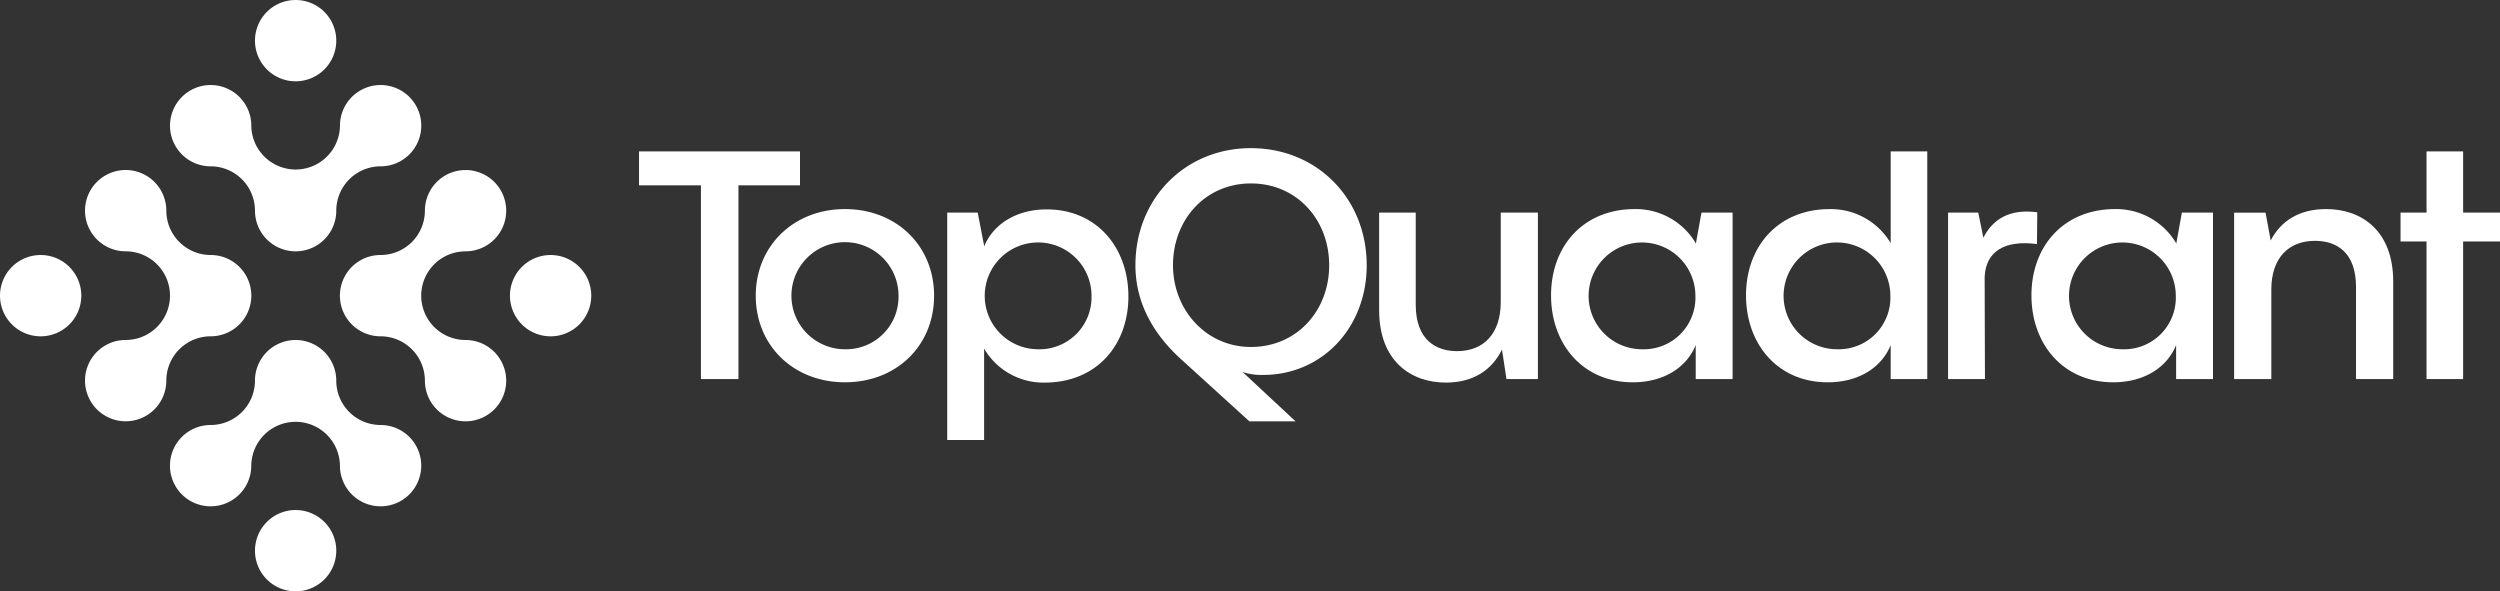 <svg xmlns="http://www.w3.org/2000/svg" id="logo-white" width="430.503" height="101.828" viewBox="0 0 430.503 101.828"><rect x="0" y="0" width="430.503" height="101.828" fill="#333333" stroke="none"/><g id="Group_1" data-name="Group 1" transform="translate(110.04 25.511)"><path id="Path_1" data-name="Path 1" d="M187.238,44.352V50.2H197.9V83.558h6.46V50.2h10.6V44.352H187.238Z" transform="translate(-187.238 -43.797)" fill="#fff"></path><path id="Path_2" data-name="Path 2" d="M236.8,85.4a9.221,9.221,0,1,1,9.226-9.226A9.035,9.035,0,0,1,236.8,85.4m0-24.139c-8.834,0-15.358,6.351-15.358,14.912,0,8.617,6.524,14.913,15.358,14.913,8.89,0,15.35-6.3,15.35-14.913,0-8.562-6.46-14.912-15.35-14.912" transform="translate(-201.339 -50.768)" fill="#fff"></path><path id="Path_3" data-name="Path 3" d="M293.12,85.436a9.195,9.195,0,1,1,9.272-9.171,8.958,8.958,0,0,1-9.272,9.171m1.547-24.084c-5.2,0-9.226,2.548-10.773,6.415v-.173l-1.1-5.687h-5.25v39.151h6.351V85.327a11.836,11.836,0,0,0,10.436,5.851c8.834,0,14.412-6.351,14.412-14.859,0-8.28-5.35-14.967-14.075-14.967" transform="translate(-224.471 -50.806)" fill="#fff"></path><path id="Path_4" data-name="Path 4" d="M339.159,63.57c0-7.843,5.577-14.084,13.42-14.084,7.9,0,13.475,6.241,13.475,14.084s-5.578,14.076-13.475,14.076c-7.734,0-13.42-6.405-13.42-14.076m33.355,0c0-11.491-8.562-20.162-19.935-20.162-11.327,0-19.89,8.671-19.89,20.162,0,6.124,2.766,11.537,7.789,16.124l11.828,10.754h7.952l-9.116-8.488a10.425,10.425,0,0,0,3.53.5c10.163,0,17.843-8.126,17.843-18.889" transform="translate(-247.208 -43.408)" fill="#fff"></path><path id="Path_5" data-name="Path 5" d="M425.044,62.3V77.71c0,5.468-2.985,8.443-7.516,8.443-3.585,0-7.124-1.874-7.124-8.006V62.3h-6.3V79.083c0,8.79,5.469,12.484,11.491,12.484,4.64,0,7.9-2.093,9.663-5.687l.773,5.077h5.413V62.3h-6.4Z" transform="translate(-276.654 -51.196)" fill="#fff"></path><path id="Path_6" data-name="Path 6" d="M470.157,85.4a9.194,9.194,0,1,1,9.171-9.226,8.884,8.884,0,0,1-9.171,9.226m10.218-23.529-.992,5.469v-.219a12,12,0,0,0-10.49-5.859c-8.844,0-14.421,6.351-14.421,14.858,0,8.289,5.359,14.968,14.084,14.968,5.25,0,9.227-2.484,10.827-6.405v5.85h6.351V61.868h-5.359Z" transform="translate(-297.418 -50.768)" fill="#fff"></path><path id="Path_7" data-name="Path 7" d="M527.285,78.427a9.194,9.194,0,1,1,9.171-9.226,8.889,8.889,0,0,1-9.171,9.226m9.226-34.074v15.8a12,12,0,0,0-10.49-5.859c-8.835,0-14.422,6.351-14.422,14.858,0,8.29,5.359,14.968,14.084,14.968,5.25,0,9.226-2.484,10.827-6.405v5.85h6.3V44.353Z" transform="translate(-320.972 -43.798)" fill="#fff"></path><path id="Path_8" data-name="Path 8" d="M576.878,66.48,576,62.168h-5.2v28.66h6.351L577.1,73.214c.219-4.413,3.476-6.351,9.008-5.632l.055-5.469c-4.923-.665-7.734,1.329-9.281,4.367" transform="translate(-345.381 -51.067)" fill="#fff"></path><path id="Path_9" data-name="Path 9" d="M610.918,85.4a9.194,9.194,0,1,1,9.171-9.226,8.891,8.891,0,0,1-9.171,9.226m10.218-23.529-.992,5.469v-.219a12,12,0,0,0-10.5-5.859c-8.834,0-14.412,6.351-14.412,14.858,0,8.289,5.359,14.968,14.084,14.968,5.25,0,9.226-2.484,10.827-6.405v5.85h6.351V61.868Z" transform="translate(-355.454 -50.768)" fill="#fff"></path><path id="Path_10" data-name="Path 10" d="M670.468,61.259c-4.586,0-7.789,1.993-9.554,5.414l-.883-4.8h-5.414V90.529h6.406v-15.4c0-5.468,2.984-8.4,7.516-8.4,3.584,0,7.069,1.828,7.069,7.952v15.85h6.405V73.742c0-8.78-5.468-12.483-11.546-12.483" transform="translate(-379.939 -50.768)" fill="#fff"></path><path id="Path_11" data-name="Path 11" d="M714.159,54.9V44.353h-6.3V54.9h-4.477v4.968h4.477V83.559h6.3V59.866h6.351V54.9h-6.351Z" transform="translate(-400.046 -43.798)" fill="#fff"></path></g><g id="Group_2" data-name="Group 2"><path id="Path_12" data-name="Path 12" d="M46.551,78.457a7,7,0,0,0,0-14,7.646,7.646,0,0,1-7.637-7.637,7,7,0,1,0-7,7,7.634,7.634,0,0,1,0,15.268,7,7,0,1,0,7,7,7.644,7.644,0,0,1,7.637-7.632" transform="translate(-10.274 -20.544)" fill="#fff"></path><path id="Path_13" data-name="Path 13" d="M121.238,63.824a7,7,0,1,0-7-7,7.643,7.643,0,0,1-7.637,7.632,7,7,0,0,0,0,14,7.646,7.646,0,0,1,7.637,7.638,7,7,0,1,0,7-7,7.634,7.634,0,0,1,0-15.268" transform="translate(-41.069 -20.544)" fill="#fff"></path><path id="Path_14" data-name="Path 14" d="M86.076,114.266a7.643,7.643,0,0,1-7.632-7.637,7,7,0,0,0-14,0,7.645,7.645,0,0,1-7.637,7.637,7,7,0,1,0,7,7,7.635,7.635,0,0,1,15.269,0,7,7,0,1,0,7-7" transform="translate(-20.539 -41.079)" fill="#fff"></path><path id="Path_15" data-name="Path 15" d="M163.42,81.723a7,7,0,1,0-7,7,7,7,0,0,0,7-7" transform="translate(-61.606 -30.808)" fill="#fff"></path><path id="Path_16" data-name="Path 16" d="M14,81.723a7,7,0,1,0-7,7,7,7,0,0,0,7-7" transform="translate(0 -30.808)" fill="#fff"></path><path id="Path_17" data-name="Path 17" d="M88.71,156.445a7,7,0,1,0-7,7,7,7,0,0,0,7-7" transform="translate(-30.803 -61.617)" fill="#fff"></path><path id="Path_18" data-name="Path 18" d="M56.815,38.917a7.643,7.643,0,0,1,7.632,7.637,7,7,0,0,0,14,0,7.645,7.645,0,0,1,7.636-7.637,7,7,0,1,0-7-7,7.635,7.635,0,0,1-15.269,0,7,7,0,1,0-7,7" transform="translate(-20.539 -10.275)" fill="#fff"></path><path id="Path_19" data-name="Path 19" d="M88.71,7a7,7,0,1,0-7,7,7,7,0,0,0,7-7" transform="translate(-30.803)" fill="#fff"></path></g></svg>
